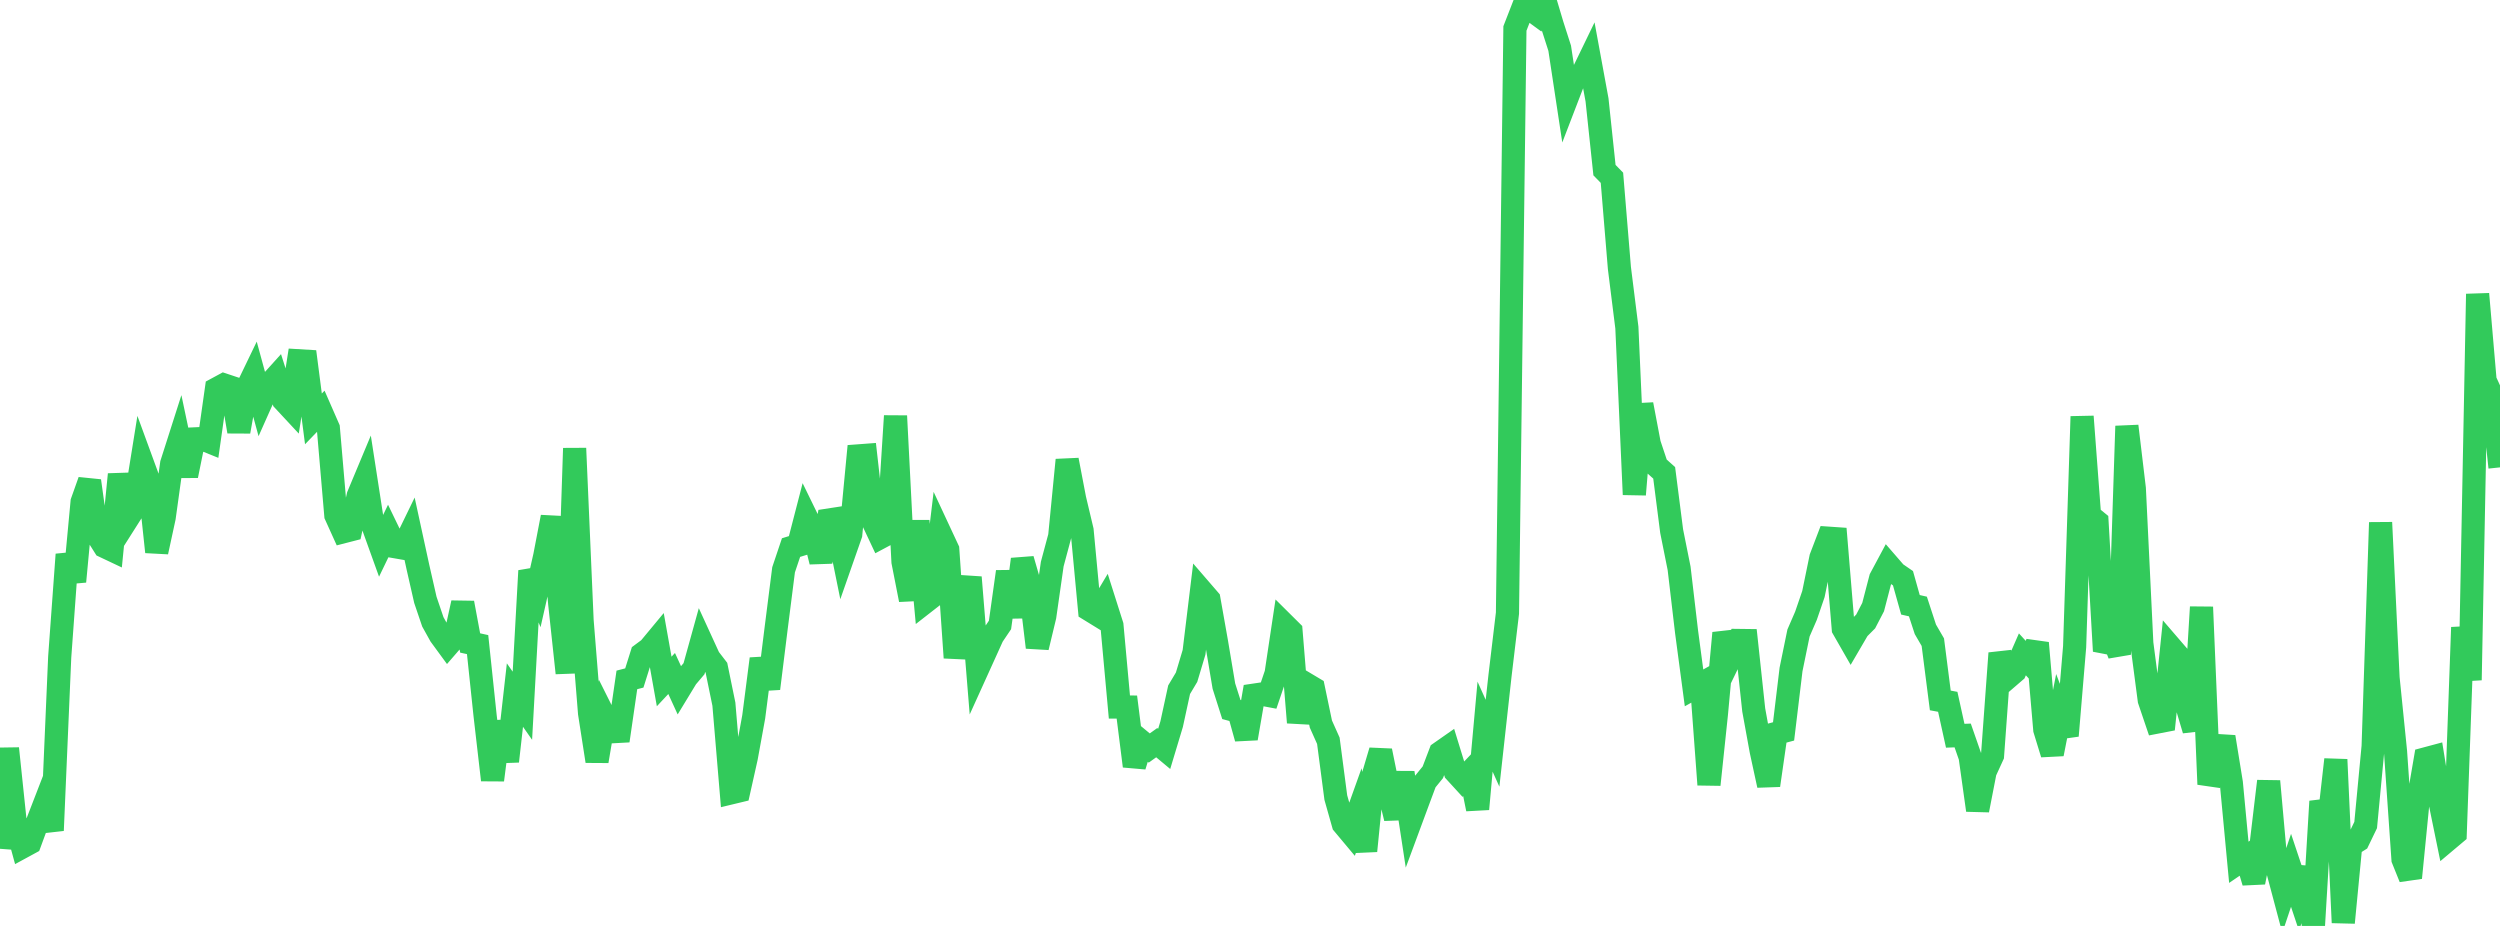 <?xml version="1.0" standalone="no"?>
<!DOCTYPE svg PUBLIC "-//W3C//DTD SVG 1.1//EN" "http://www.w3.org/Graphics/SVG/1.1/DTD/svg11.dtd">

<svg width="135" height="50" viewBox="0 0 135 50" preserveAspectRatio="none" 
  xmlns="http://www.w3.org/2000/svg"
  xmlns:xlink="http://www.w3.org/1999/xlink">


<polyline points="0.0, 45.835 0.403, 40.418 0.806, 44.262 1.209, 45.736 1.612, 45.517 2.015, 44.421 2.418, 43.38 2.821, 44.845 3.224, 35.483 3.627, 29.943 4.03, 31.403 4.433, 27.101 4.836, 25.967 5.239, 28.869 5.642, 29.508 6.045, 29.699 6.448, 25.617 6.851, 28.067 7.254, 27.432 7.657, 24.922 8.06, 26.022 8.463, 29.803 8.866, 27.942 9.269, 25.039 9.672, 23.778 10.075, 25.688 10.478, 23.701 10.881, 23.682 11.284, 23.845 11.687, 21.003 12.09, 20.785 12.493, 20.919 12.896, 23.304 13.299, 21.058 13.701, 20.224 14.104, 21.7 14.507, 20.795 14.91, 20.349 15.313, 21.614 15.716, 22.047 16.119, 19.481 16.522, 19.505 16.925, 22.62 17.328, 22.202 17.731, 23.122 18.134, 27.823 18.537, 28.714 18.94, 28.61 19.343, 26.771 19.746, 25.806 20.149, 28.409 20.552, 29.529 20.955, 28.693 21.358, 29.526 21.761, 29.596 22.164, 28.766 22.567, 30.621 22.97, 32.392 23.373, 33.58 23.776, 34.306 24.179, 34.856 24.582, 34.391 24.985, 32.555 25.388, 34.72 25.791, 34.809 26.194, 38.63 26.597, 42.12 27.0, 38.967 27.403, 41.109 27.806, 37.534 28.209, 38.11 28.612, 30.824 29.015, 31.803 29.418, 30.019 29.821, 27.919 30.224, 32.594 30.627, 36.343 31.03, 24.208 31.433, 33.504 31.836, 38.513 32.239, 41.102 32.642, 38.708 33.045, 39.515 33.448, 39.493 33.851, 36.715 34.254, 36.611 34.657, 35.326 35.06, 35.027 35.463, 34.541 35.866, 36.8 36.269, 36.369 36.672, 37.248 37.075, 36.585 37.478, 36.109 37.881, 34.656 38.284, 35.535 38.687, 36.059 39.09, 38.025 39.493, 42.81 39.896, 42.713 40.299, 40.912 40.701, 38.708 41.104, 35.578 41.507, 37.181 41.91, 33.942 42.313, 30.769 42.716, 29.569 43.119, 29.445 43.522, 27.888 43.925, 28.714 44.328, 30.331 44.731, 28.084 45.134, 28.022 45.537, 30.006 45.94, 28.854 46.343, 24.618 46.746, 24.588 47.149, 28.158 47.552, 29.015 47.955, 28.8 48.358, 22.461 48.761, 30.336 49.164, 32.388 49.567, 28.134 49.97, 32.502 50.373, 32.188 50.776, 28.812 51.179, 29.676 51.582, 35.516 51.985, 33.047 52.388, 31.176 52.791, 36.125 53.194, 35.236 53.597, 34.345 54.0, 33.747 54.403, 30.872 54.806, 33.315 55.209, 30.202 55.612, 31.591 56.015, 34.957 56.418, 33.28 56.821, 30.46 57.224, 28.958 57.627, 24.839 58.03, 26.943 58.433, 28.64 58.836, 32.929 59.239, 33.177 59.642, 32.501 60.045, 33.77 60.448, 38.18 60.851, 38.181 61.254, 41.368 61.657, 40.059 62.06, 40.393 62.463, 40.104 62.866, 40.44 63.269, 39.102 63.672, 37.245 64.075, 36.569 64.478, 35.225 64.881, 31.908 65.284, 32.375 65.687, 34.647 66.09, 37.048 66.493, 38.314 66.896, 38.423 67.299, 39.873 67.701, 37.54 68.104, 37.48 68.507, 37.556 68.91, 36.367 69.313, 33.684 69.716, 34.084 70.119, 39.015 70.522, 36.931 70.925, 37.171 71.328, 39.1 71.731, 40.001 72.134, 43.071 72.537, 44.495 72.94, 44.977 73.343, 43.851 73.746, 45.949 74.149, 41.904 74.552, 40.544 74.955, 42.528 75.358, 44.186 75.761, 41.727 76.164, 44.368 76.567, 43.28 76.97, 42.199 77.373, 41.703 77.776, 40.645 78.179, 40.363 78.582, 41.674 78.985, 42.114 79.388, 41.689 79.791, 43.687 80.194, 39.239 80.597, 40.135 81.0, 36.489 81.403, 33.11 81.806, 1.537 82.209, 0.499 82.612, 0.476 83.015, 0.77 83.418, 0.0 83.821, 1.351 84.224, 2.607 84.627, 5.266 85.03, 4.218 85.433, 4.031 85.836, 3.199 86.239, 5.393 86.642, 9.187 87.045, 9.6 87.448, 14.473 87.851, 17.69 88.254, 26.706 88.657, 21.839 89.06, 23.964 89.463, 25.173 89.866, 25.533 90.269, 28.681 90.672, 30.691 91.075, 34.12 91.478, 37.145 91.881, 36.92 92.284, 42.371 92.687, 38.552 93.09, 34.184 93.493, 35.415 93.896, 34.585 94.299, 34.59 94.701, 38.337 95.104, 40.547 95.507, 42.407 95.91, 39.604 96.313, 39.496 96.716, 36.15 97.119, 34.183 97.522, 33.253 97.925, 32.079 98.328, 30.116 98.731, 29.061 99.134, 29.089 99.537, 33.951 99.94, 34.655 100.343, 33.965 100.746, 33.559 101.149, 32.783 101.552, 31.235 101.955, 30.482 102.358, 30.947 102.761, 31.224 103.164, 32.659 103.567, 32.751 103.97, 33.983 104.373, 34.677 104.776, 37.823 105.179, 37.898 105.582, 39.73 105.985, 39.715 106.388, 40.873 106.791, 43.75 107.194, 41.676 107.597, 40.798 108.0, 35.274 108.403, 36.604 108.806, 36.257 109.209, 35.335 109.612, 35.776 110.015, 34.722 110.418, 39.399 110.821, 40.714 111.224, 38.665 111.627, 39.728 112.03, 34.919 112.433, 22.492 112.836, 27.843 113.239, 28.172 113.642, 35.158 114.045, 34.297 114.448, 35.336 114.851, 23.01 115.254, 26.382 115.657, 34.735 116.06, 37.806 116.463, 38.995 116.866, 38.917 117.269, 35.008 117.672, 35.476 118.075, 38.066 118.478, 39.423 118.881, 32.782 119.284, 42.351 119.687, 41.174 120.09, 39.794 120.493, 42.281 120.896, 46.564 121.299, 46.289 121.701, 47.643 122.104, 45.58 122.507, 42.187 122.91, 46.687 123.313, 48.201 123.716, 46.998 124.119, 48.205 124.522, 46.864 124.925, 50.0 125.328, 43.276 125.731, 44.577 126.134, 41.016 126.537, 49.822 126.94, 45.641 127.343, 45.386 127.746, 44.551 128.149, 40.306 128.552, 28.215 128.955, 36.603 129.358, 40.58 129.761, 46.399 130.164, 47.4 130.567, 43.332 130.97, 40.98 131.373, 40.872 131.776, 43.383 132.179, 45.347 132.582, 45.008 132.985, 33.879 133.388, 36.724 133.791, 15.875 134.194, 20.551 134.597, 21.431 135.0, 25.238" fill="none" stroke="#32ca5b" stroke-width="1.25"/>

</svg>